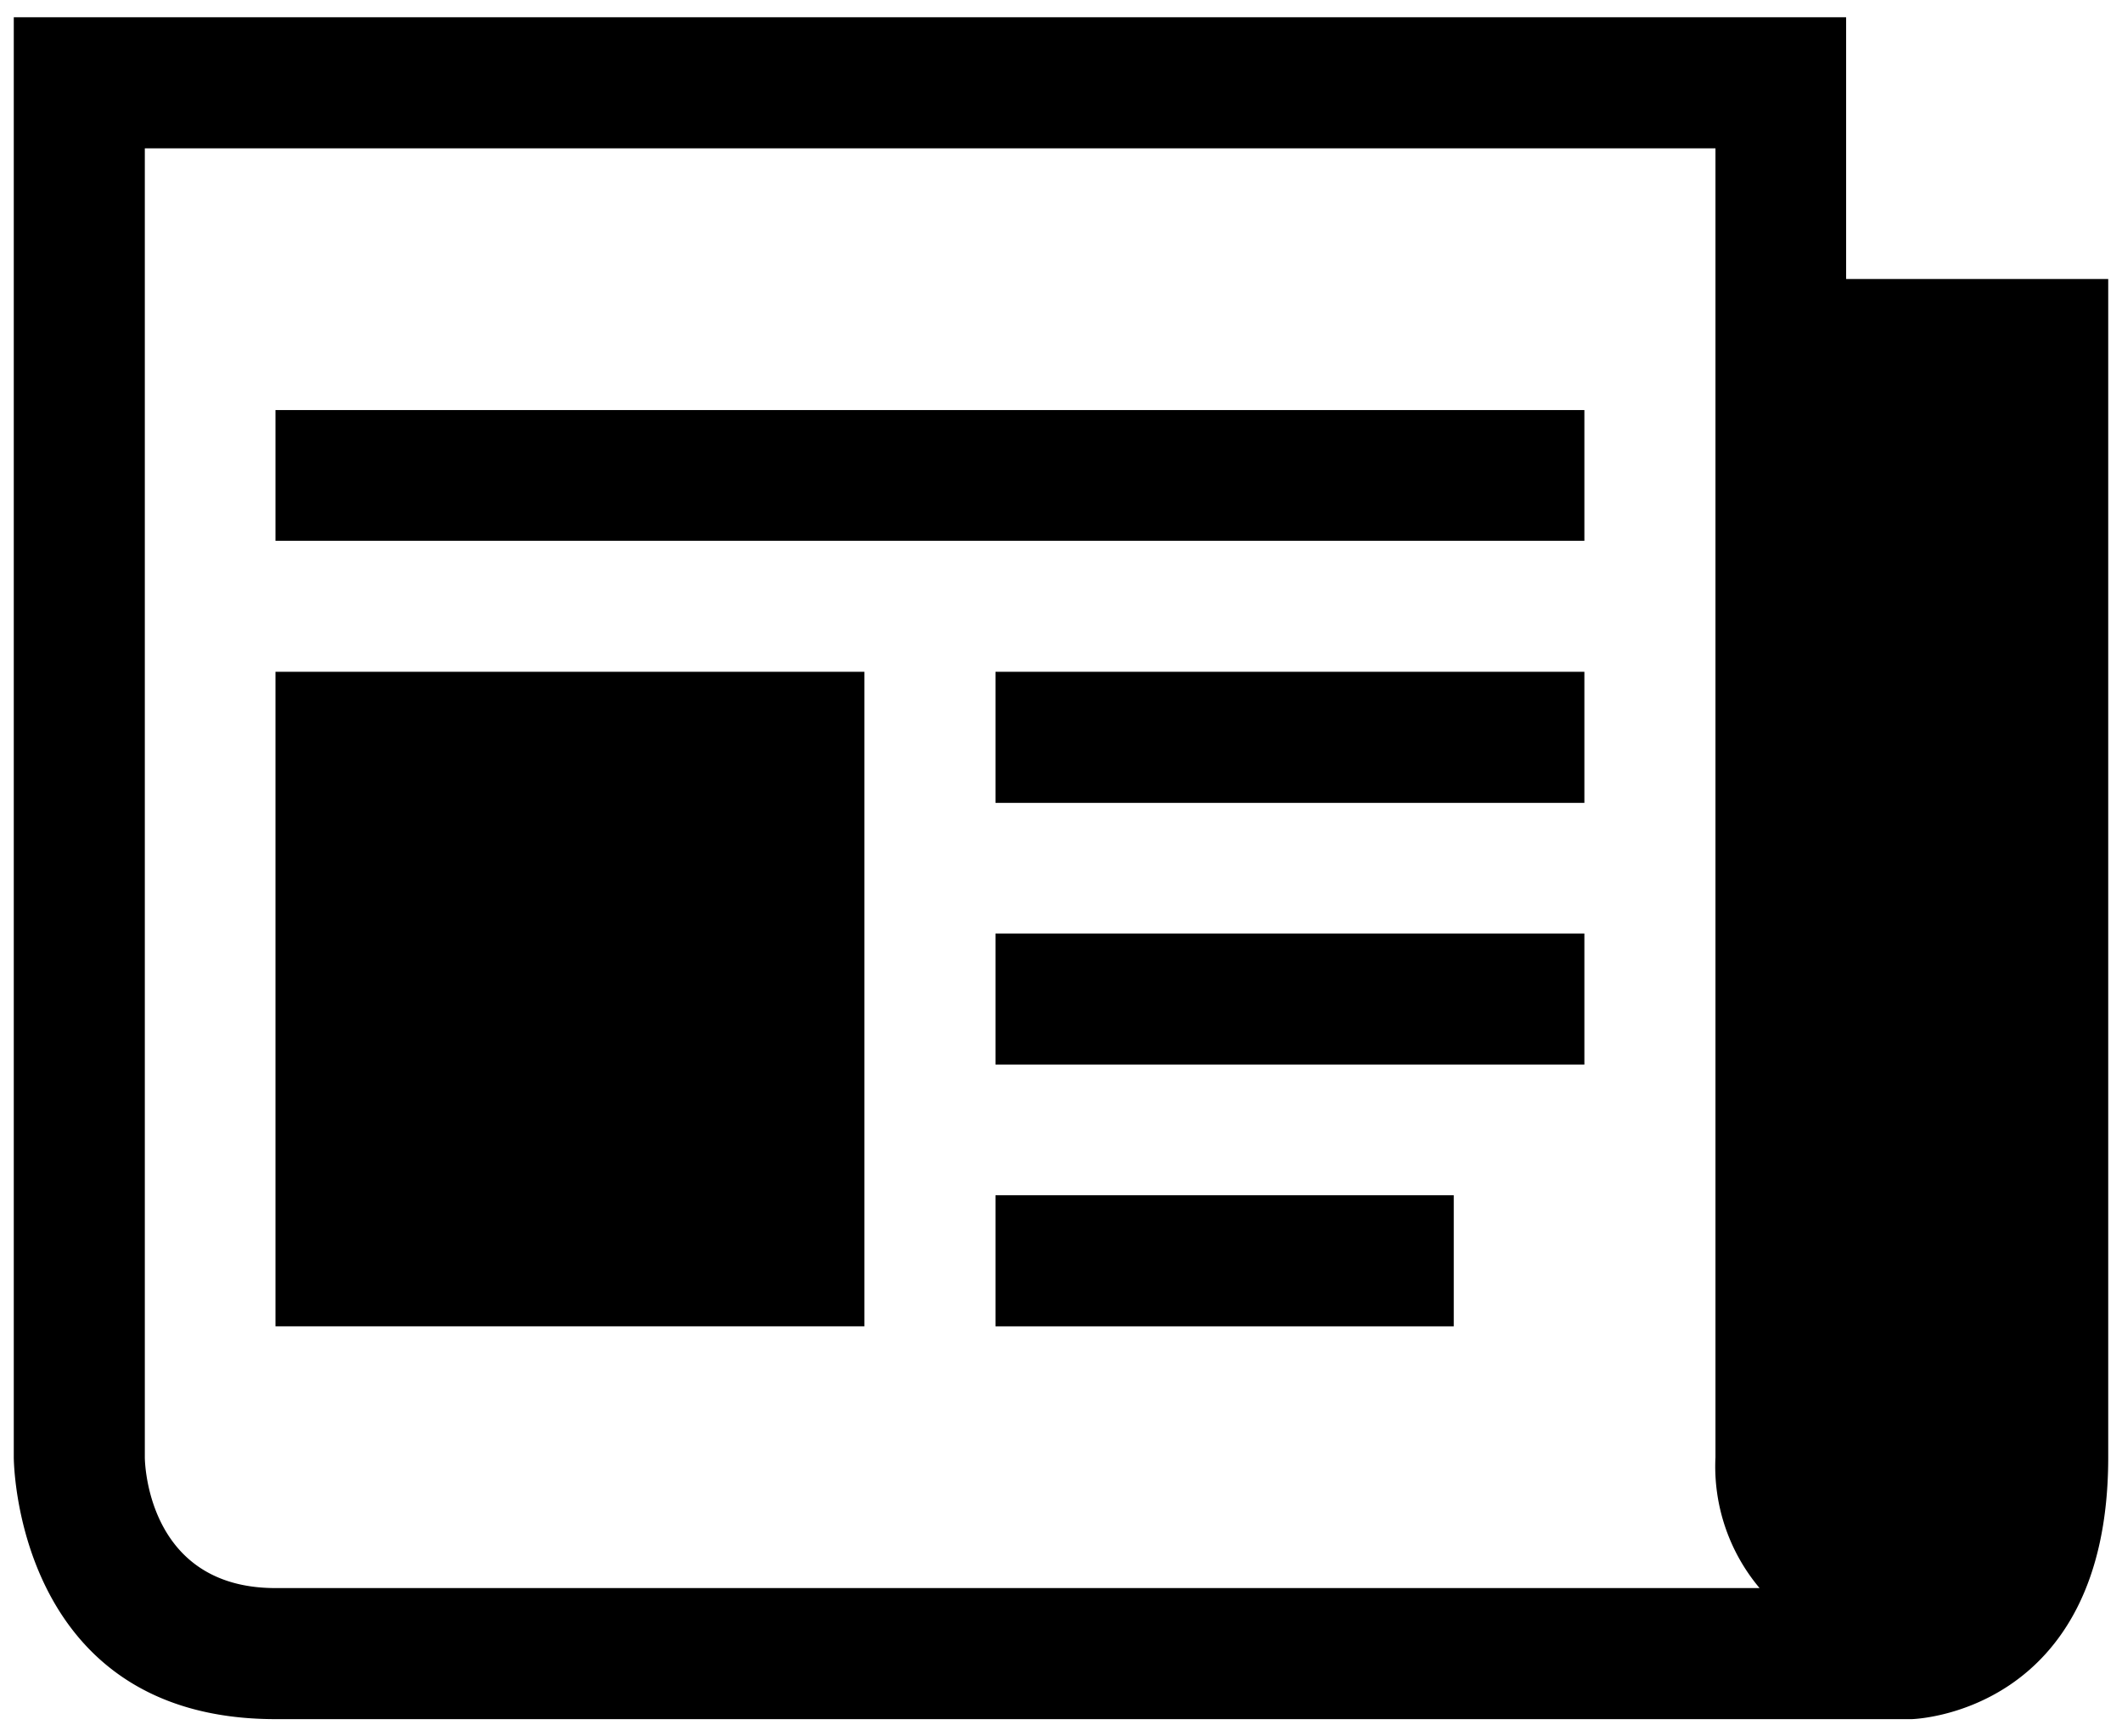 <svg id="Layer_1" data-name="Layer 1" xmlns="http://www.w3.org/2000/svg" viewBox="0 0 77 63"><path d="M66.989,10.122V.626H.5V52.878s0,9.496,9.496,9.496H69.367S76.5,62.223,76.5,52.878V10.122ZM9.996,57.619c-4.741,0-4.741-4.741-4.741-4.741V5.381H62.248v47.496a6.857,6.857,0,0,0,1.6,4.741Zm0,0"/><rect x="9.996" y="14.878" width="47.496" height="4.744"/><rect x="36.122" y="43.367" width="16.63" height="4.756"/><rect x="36.122" y="33.87" width="21.37" height="4.756"/><rect x="36.122" y="24.374" width="21.37" height="4.756"/><rect x="9.996" y="24.374" width="21.37" height="23.748"/></svg>